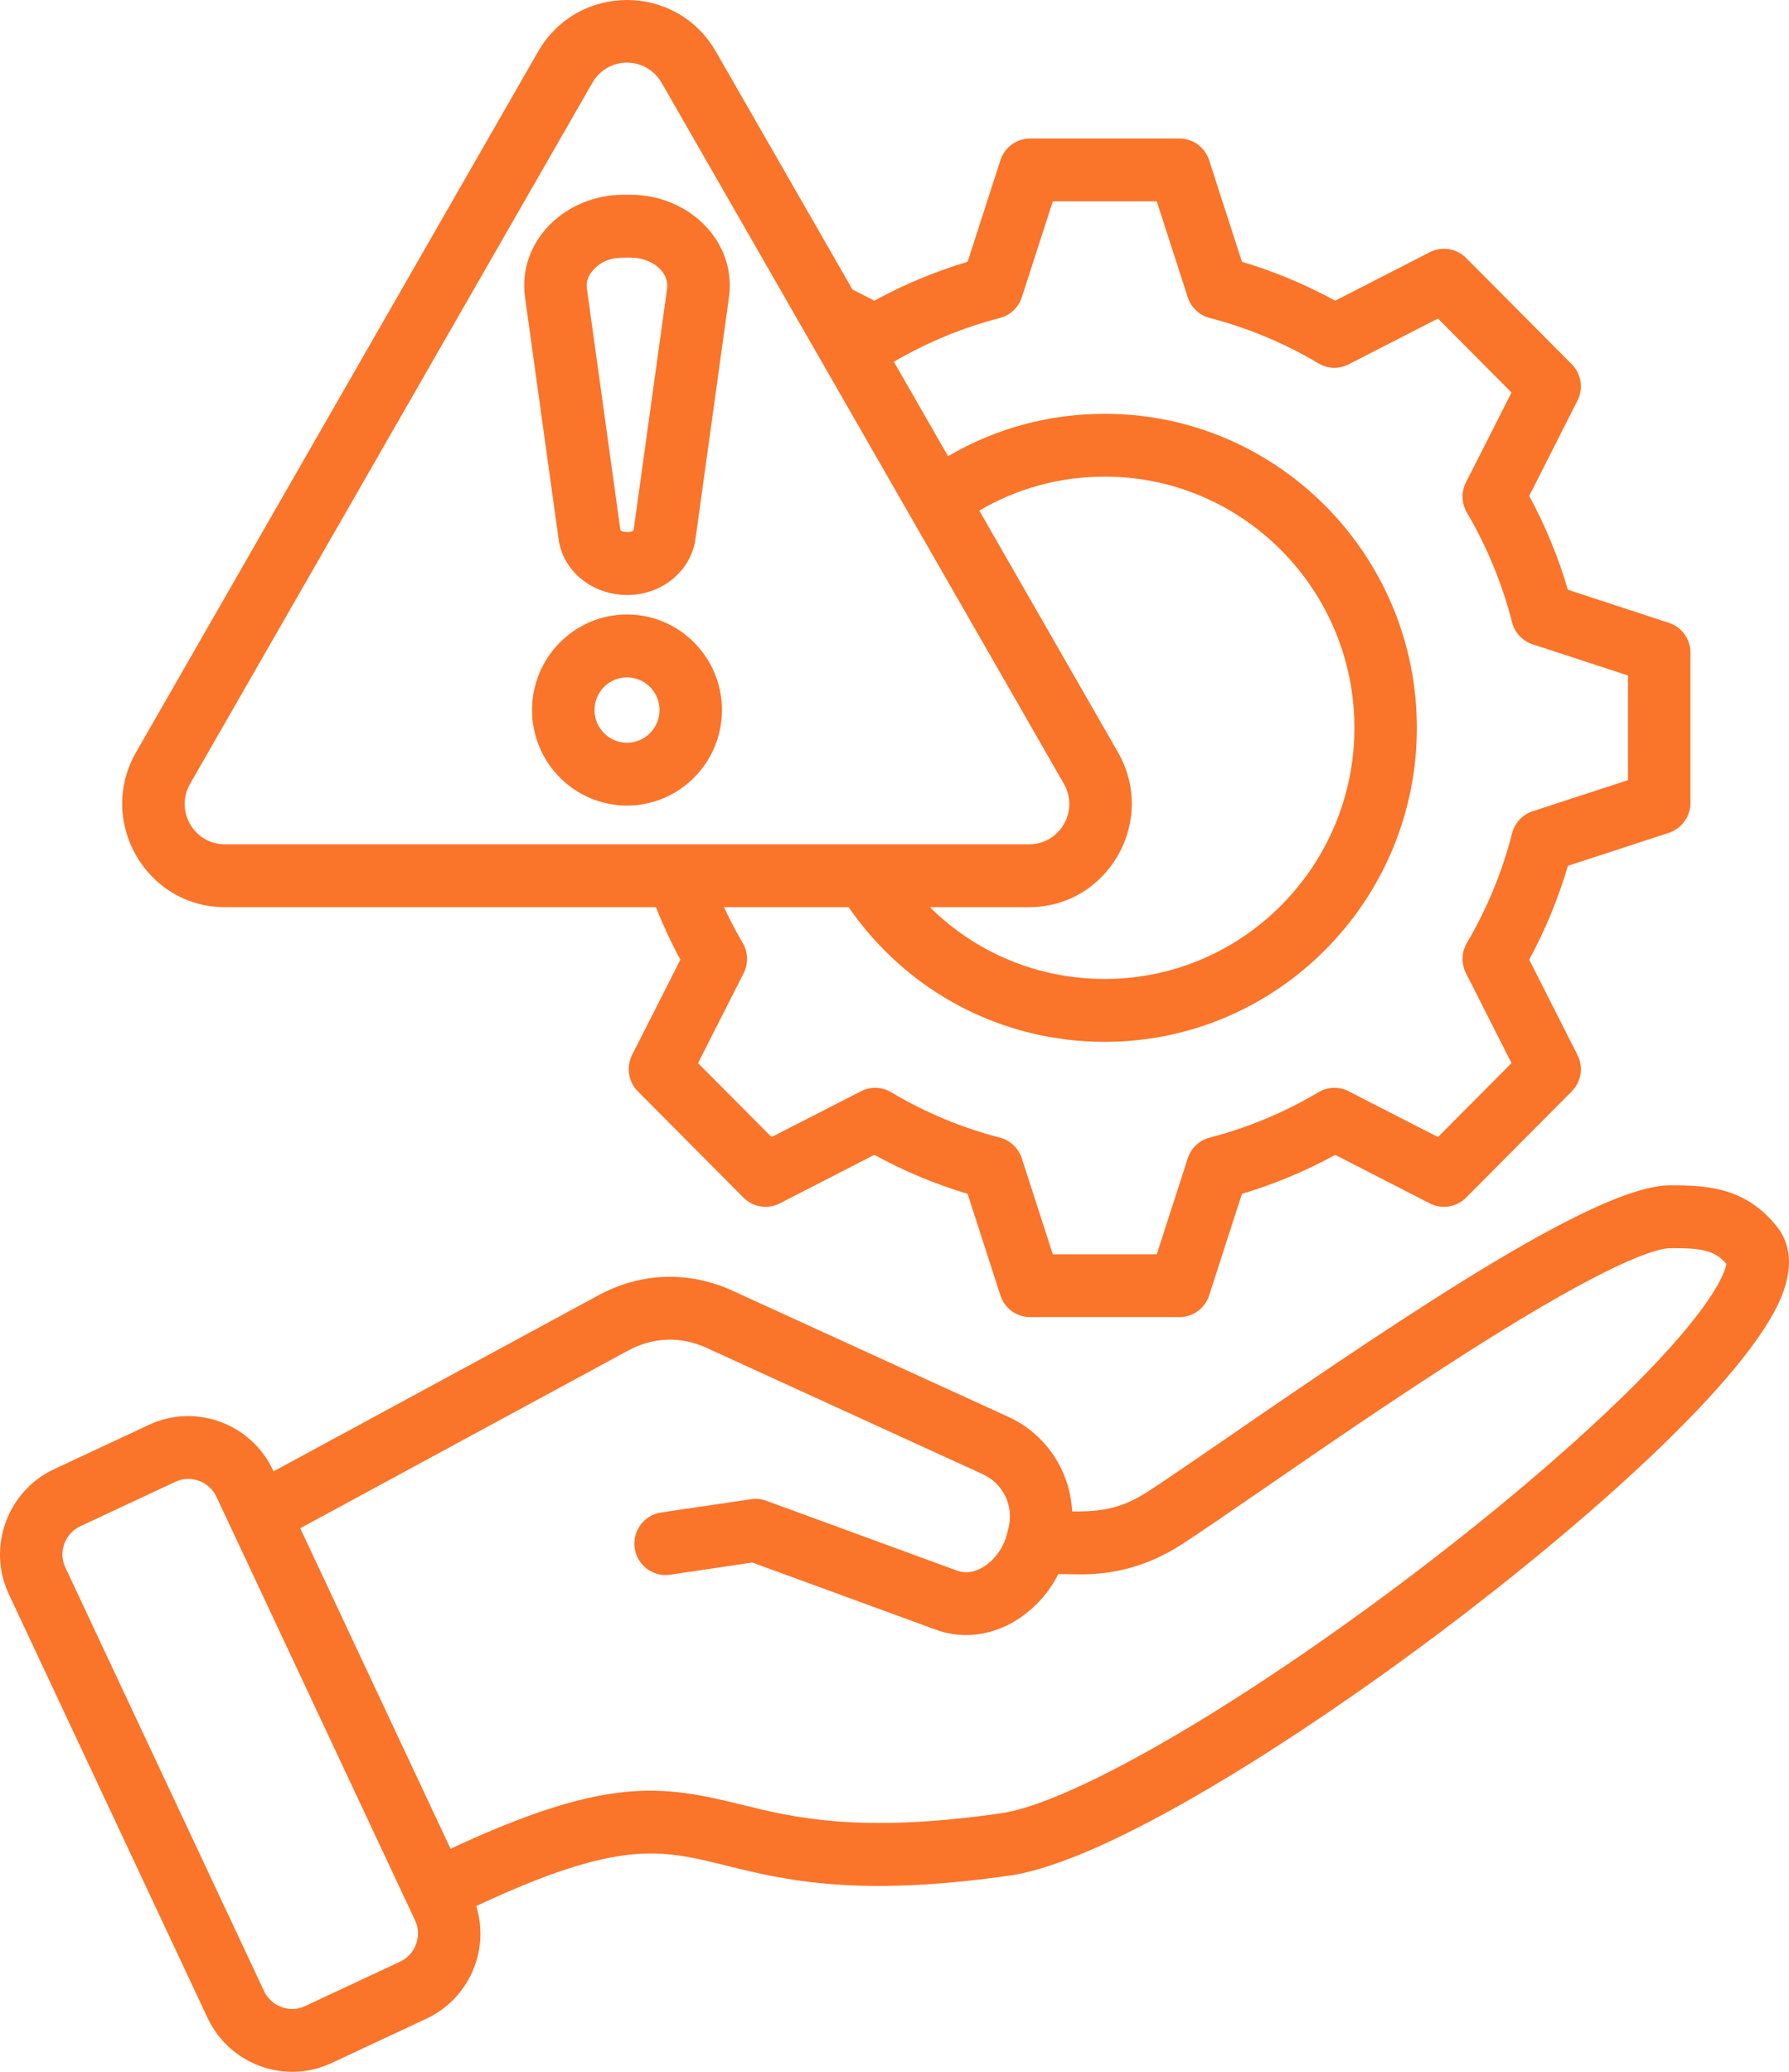 <svg width="38" height="44" viewBox="0 0 38 44" fill="none" xmlns="http://www.w3.org/2000/svg">
<g clip-path="url(#clip0_42_435)">
<path fill-rule="evenodd" clip-rule="evenodd" d="M13.318 15.774C12.937 15.774 12.628 15.462 12.628 15.079C12.628 14.697 12.937 14.385 13.318 14.385C13.698 14.385 14.009 14.697 14.009 15.079C14.009 15.462 13.698 15.774 13.318 15.774ZM13.318 13.05C12.206 13.05 11.301 13.961 11.301 15.079C11.301 16.199 12.206 17.108 13.318 17.108C14.43 17.108 15.335 16.199 15.335 15.079C15.335 13.961 14.43 13.05 13.318 13.05ZM12.628 5.706C12.858 5.478 13.086 5.47 13.39 5.47C13.827 5.47 14.221 5.759 14.169 6.135L13.459 11.258C13.435 11.314 13.202 11.313 13.178 11.258L12.467 6.135C12.452 6.025 12.456 5.877 12.628 5.706ZM11.865 11.45C11.959 12.133 12.579 12.636 13.328 12.636C14.057 12.636 14.678 12.126 14.772 11.45L15.483 6.319C15.65 5.116 14.624 4.136 13.39 4.136H13.246C12.012 4.136 10.986 5.116 11.153 6.319L11.865 11.45ZM4.04 16.642C3.709 17.218 4.118 17.931 4.78 17.931H21.856C22.518 17.931 22.927 17.217 22.596 16.642L14.058 1.766C13.727 1.185 12.908 1.184 12.578 1.766L4.04 16.642ZM23.745 15.974L20.801 10.844C21.607 10.37 22.518 10.122 23.467 10.122C26.391 10.122 28.769 12.515 28.769 15.457C28.769 18.398 26.391 20.791 23.467 20.791C22.05 20.791 20.73 20.237 19.752 19.266H21.856C23.534 19.266 24.585 17.439 23.745 15.974ZM21.238 6.753C21.458 6.696 21.634 6.53 21.704 6.313L22.363 4.276H24.571L25.229 6.313C25.299 6.53 25.475 6.696 25.695 6.753C26.506 6.963 27.284 7.287 28.007 7.718C28.202 7.834 28.444 7.842 28.646 7.738L30.544 6.765L32.106 8.336L31.138 10.246C31.036 10.45 31.043 10.692 31.159 10.888C31.587 11.616 31.909 12.399 32.118 13.215C32.173 13.436 32.339 13.613 32.554 13.683L34.581 14.346V16.568L32.554 17.23C32.339 17.3 32.174 17.477 32.118 17.698C31.909 18.514 31.587 19.297 31.159 20.024C31.043 20.221 31.036 20.463 31.138 20.667L32.106 22.578L30.544 24.148L28.646 23.176C28.444 23.071 28.202 23.079 28.007 23.195C27.284 23.625 26.506 23.95 25.695 24.16C25.475 24.217 25.299 24.382 25.229 24.6L24.571 26.638H22.363L21.704 24.6C21.634 24.383 21.458 24.217 21.238 24.16C20.428 23.951 19.65 23.627 18.927 23.195C18.731 23.079 18.49 23.071 18.288 23.176L16.389 24.148L14.827 22.578L15.796 20.667C15.898 20.463 15.891 20.221 15.775 20.024C15.63 19.778 15.497 19.525 15.378 19.266H18.026C19.267 21.063 21.274 22.126 23.467 22.126C27.122 22.126 30.095 19.134 30.095 15.457C30.095 11.779 27.122 8.788 23.467 8.788C22.283 8.788 21.145 9.098 20.138 9.689L18.987 7.683C19.693 7.27 20.451 6.956 21.238 6.753ZM4.78 19.266H13.932C14.084 19.647 14.256 20.02 14.452 20.381L13.427 22.403C13.297 22.661 13.346 22.974 13.549 23.178L15.792 25.434C15.995 25.639 16.306 25.688 16.561 25.558L18.572 24.526C19.203 24.872 19.867 25.149 20.553 25.354L21.25 27.512C21.339 27.787 21.594 27.972 21.881 27.972H25.052C25.339 27.972 25.594 27.787 25.683 27.512L26.38 25.354C27.067 25.149 27.731 24.872 28.361 24.526L30.372 25.558C30.627 25.688 30.938 25.639 31.142 25.434L33.385 23.178C33.587 22.974 33.637 22.661 33.506 22.403L32.482 20.381C32.825 19.747 33.101 19.078 33.304 18.388L35.448 17.687C35.721 17.597 35.907 17.34 35.907 17.053V13.861C35.907 13.572 35.721 13.316 35.448 13.227L33.303 12.525C33.1 11.834 32.825 11.166 32.482 10.532L33.506 8.509C33.637 8.252 33.587 7.939 33.385 7.735L31.142 5.479C30.938 5.275 30.627 5.224 30.372 5.356L28.361 6.386C27.73 6.041 27.067 5.764 26.38 5.56L25.683 3.402C25.594 3.127 25.34 2.942 25.052 2.942H21.881C21.594 2.942 21.339 3.127 21.25 3.402L20.553 5.56C19.867 5.764 19.203 6.041 18.573 6.386L18.107 6.148L15.207 1.097C14.366 -0.367 12.268 -0.364 11.429 1.097L2.891 15.974C2.052 17.437 3.101 19.266 4.78 19.266ZM34.956 29.174C36.458 27.628 36.648 26.988 36.671 26.84C36.42 26.552 36.136 26.502 35.474 26.508C35.248 26.51 34.445 26.687 31.853 28.288C30.153 29.338 28.245 30.651 26.851 31.611C26.126 32.109 25.502 32.54 25.096 32.802C24.418 33.239 23.697 33.447 22.893 33.435L22.48 33.429C21.993 34.392 20.908 34.988 19.875 34.609L15.98 33.184L14.234 33.443C13.872 33.496 13.535 33.244 13.482 32.879C13.428 32.515 13.679 32.176 14.041 32.122L15.953 31.84C16.061 31.823 16.173 31.835 16.275 31.872L20.328 33.356C20.777 33.52 21.268 33.065 21.385 32.594L21.421 32.453C21.538 31.98 21.312 31.507 20.87 31.306L15.015 28.628C14.458 28.373 13.877 28.393 13.337 28.685L6.377 32.456L9.57 39.263C12.856 37.732 14.027 37.9 15.732 38.322C16.851 38.599 18.242 38.943 21.26 38.51C22.83 38.285 26.588 36.076 30.401 33.138C32.206 31.747 33.824 30.338 34.956 29.174ZM8.839 41.285C8.78 41.453 8.658 41.586 8.5 41.66L6.477 42.606C6.152 42.758 5.762 42.614 5.607 42.283L1.386 33.285C1.234 32.96 1.381 32.565 1.705 32.414L3.728 31.468C4.053 31.316 4.443 31.46 4.599 31.791L8.819 40.789C8.892 40.944 8.899 41.12 8.839 41.285ZM37.751 26.06C37.096 25.231 36.296 25.169 35.463 25.174C33.959 25.187 30.177 27.705 26.102 30.51C25.387 31.002 24.768 31.428 24.378 31.68C23.831 32.034 23.402 32.107 22.773 32.099C22.732 31.246 22.225 30.46 21.419 30.091L15.565 27.414C14.628 26.986 13.614 27.02 12.708 27.511L5.81 31.248L5.798 31.221C5.333 30.23 4.153 29.798 3.169 30.258L1.146 31.203C0.157 31.667 -0.279 32.861 0.187 33.854L4.408 42.853C4.878 43.855 6.064 44.271 7.037 43.816L9.059 42.871C9.956 42.451 10.409 41.427 10.116 40.479C13.155 39.059 14.026 39.274 15.416 39.618C16.645 39.922 18.174 40.3 21.447 39.832C23.509 39.535 27.508 36.98 30.563 34.687C33.621 32.391 37.142 29.299 37.851 27.509C38.139 26.781 37.956 26.32 37.751 26.06Z" fill="#FA7429"/>
</g>
<defs>
<clipPath id="clip0_42_435">
<rect width="38" height="44" fill="white"/>
</clipPath>
</defs>
</svg>
